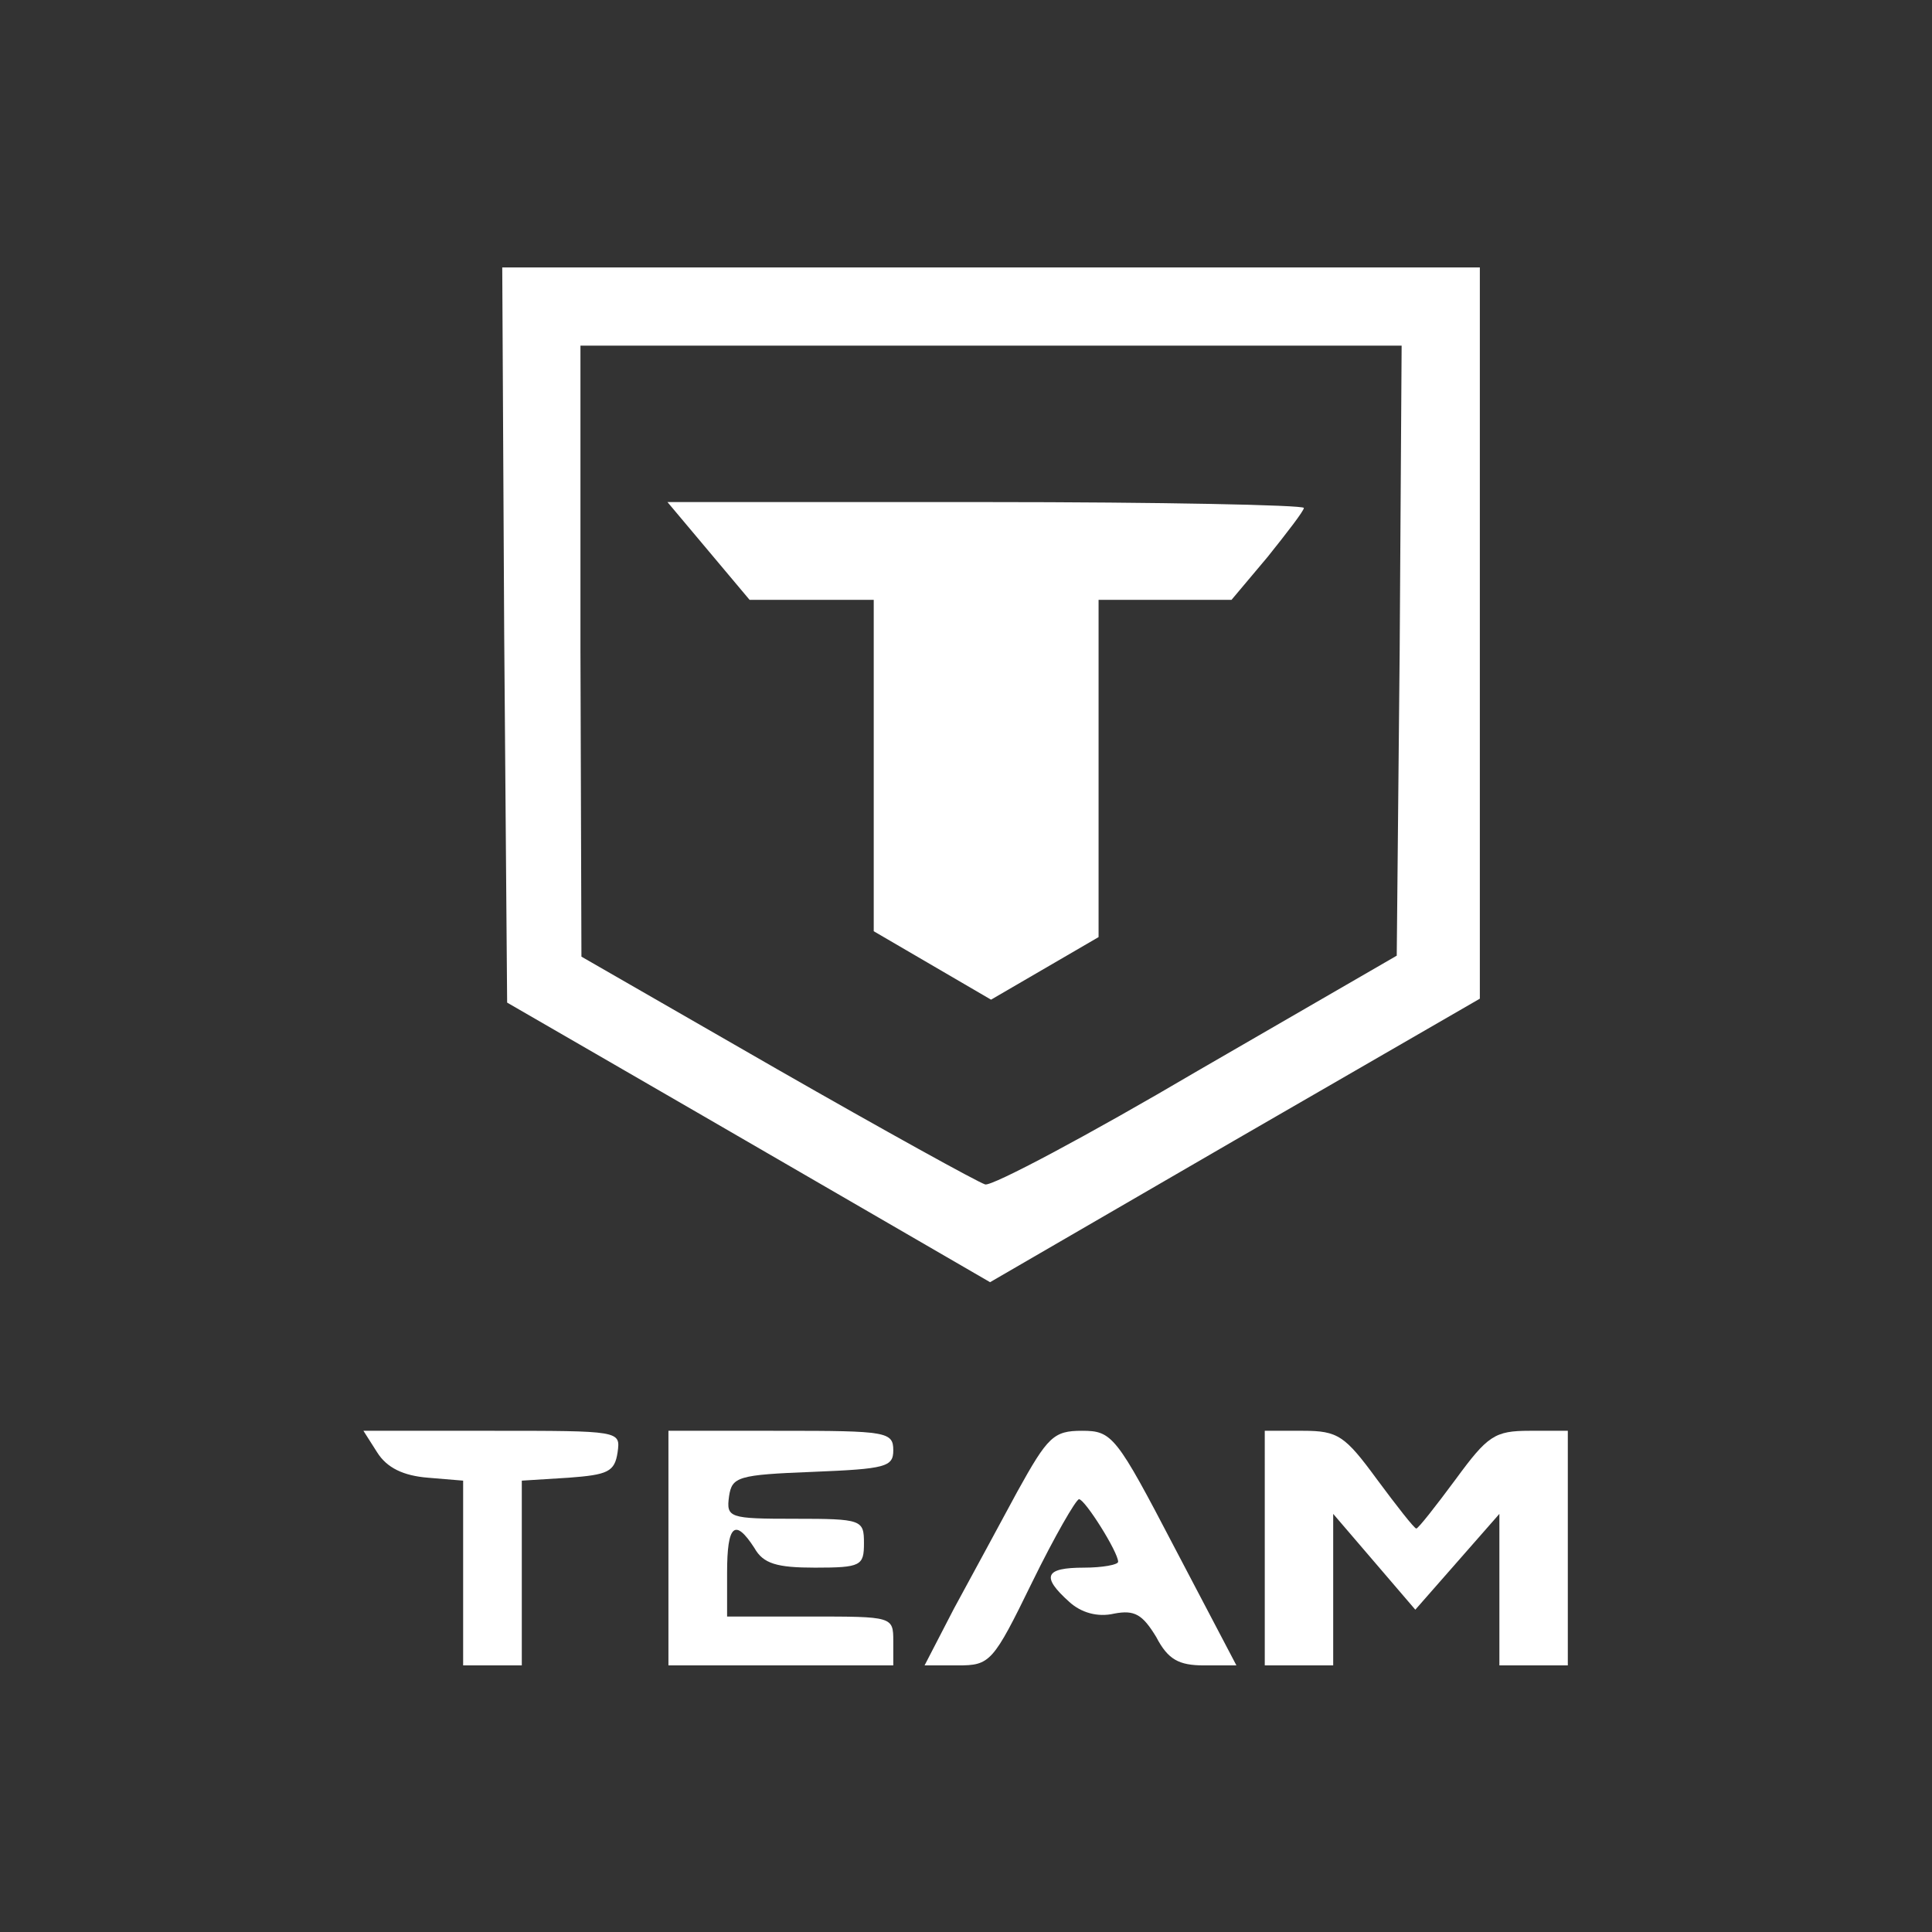 <?xml version="1.0" encoding="UTF-8" standalone="no"?>
<svg
   version="1.0"
   width="500pt"
   height="500pt"
   viewBox="0 0 500 500"
   preserveAspectRatio="xMidYMid"
   id="svg6"
   sodipodi:docname="logo-team-tanker.svg"
   inkscape:version="1.4.2 (f4327f4, 2025-05-13)"
   xmlns:inkscape="http://www.inkscape.org/namespaces/inkscape"
   xmlns:sodipodi="http://sodipodi.sourceforge.net/DTD/sodipodi-0.dtd"
   xmlns="http://www.w3.org/2000/svg"
   xmlns:svg="http://www.w3.org/2000/svg">
  <rect x="0" y="0" width="500" height="500" fill="#333333" stroke="none"/>
  <defs
     id="defs6" />
  <sodipodi:namedview
     id="namedview6"
     pagecolor="#505050"
     bordercolor="#eeeeee"
     borderopacity="1"
     inkscape:showpageshadow="0"
     inkscape:pageopacity="0"
     inkscape:pagecheckerboard="0"
     inkscape:deskcolor="#505050"
     inkscape:document-units="pt"
     inkscape:zoom="0.5"
     inkscape:cx="218"
     inkscape:cy="333"
     inkscape:window-width="1920"
     inkscape:window-height="991"
     inkscape:window-x="-9"
     inkscape:window-y="-9"
     inkscape:window-maximized="1"
     inkscape:current-layer="svg6" />
  <g
     transform="matrix(0.253,0,0,-0.253,89.501,433.536)"
     fill="#ffffff"
     stroke="none"
     id="g6">
    <path
       d="m 162,1064 3,-376 90,-52 c 50,-29 161,-93 247,-143 l 157,-91 250,145 251,145 v 374 374 H 660 160 Z m 916,-16 -3,-312 L 871,618 C 759,552 661,500 654,502 c -7,2 -103,55 -213,118 l -200,115 -1,313 v 312 h 420 420 z"
       id="path1" />
    <path
       d="m 371,1150 42,-50 h 64 63 V 930 761 l 60,-35 60,-35 55,32 55,32 v 173 172 h 68 68 l 37,44 c 20,25 37,47 37,50 0,3 -147,6 -326,6 H 329 Z"
       id="path2" />
    <path
       d="m 32,228 c 10,-16 27,-24 52,-26 l 36,-3 V 104 10 h 30 30 v 94 95 l 48,3 c 40,3 47,6 50,26 3,22 3,22 -129,22 H 18 Z"
       id="path3" />
    <path
       d="M 330,130 V 10 h 115 115 v 25 c 0,25 -1,25 -85,25 h -85 v 45 c 0,49 8,56 28,25 9,-16 23,-20 62,-20 47,0 50,2 50,25 0,24 -2,25 -71,25 -67,0 -70,1 -67,23 3,20 9,22 86,25 74,3 82,5 82,22 0,19 -7,20 -115,20 H 330 Z"
       id="path4" />
    <path
       d="M 687,188 C 668,153 639,99 622,68 L 592,10 h 34 c 33,0 36,3 76,85 23,47 45,85 48,85 6,0 40,-54 40,-64 0,-3 -16,-6 -35,-6 -40,0 -44,-9 -15,-35 12,-11 29,-16 46,-12 21,4 29,-1 43,-24 12,-23 23,-29 49,-29 h 33 l -63,120 c -60,115 -64,120 -95,120 -29,0 -35,-6 -66,-62 z"
       id="path5" />
    <path
       d="M 940,130 V 10 h 35 35 v 78 77 l 42,-49 42,-49 43,49 43,49 V 88 10 h 35 35 v 120 120 h -39 c -36,0 -43,-5 -76,-50 -20,-27 -38,-50 -40,-50 -2,0 -20,23 -40,50 -33,45 -40,50 -76,50 h -39 z"
       id="path6" />
  </g>
</svg>
